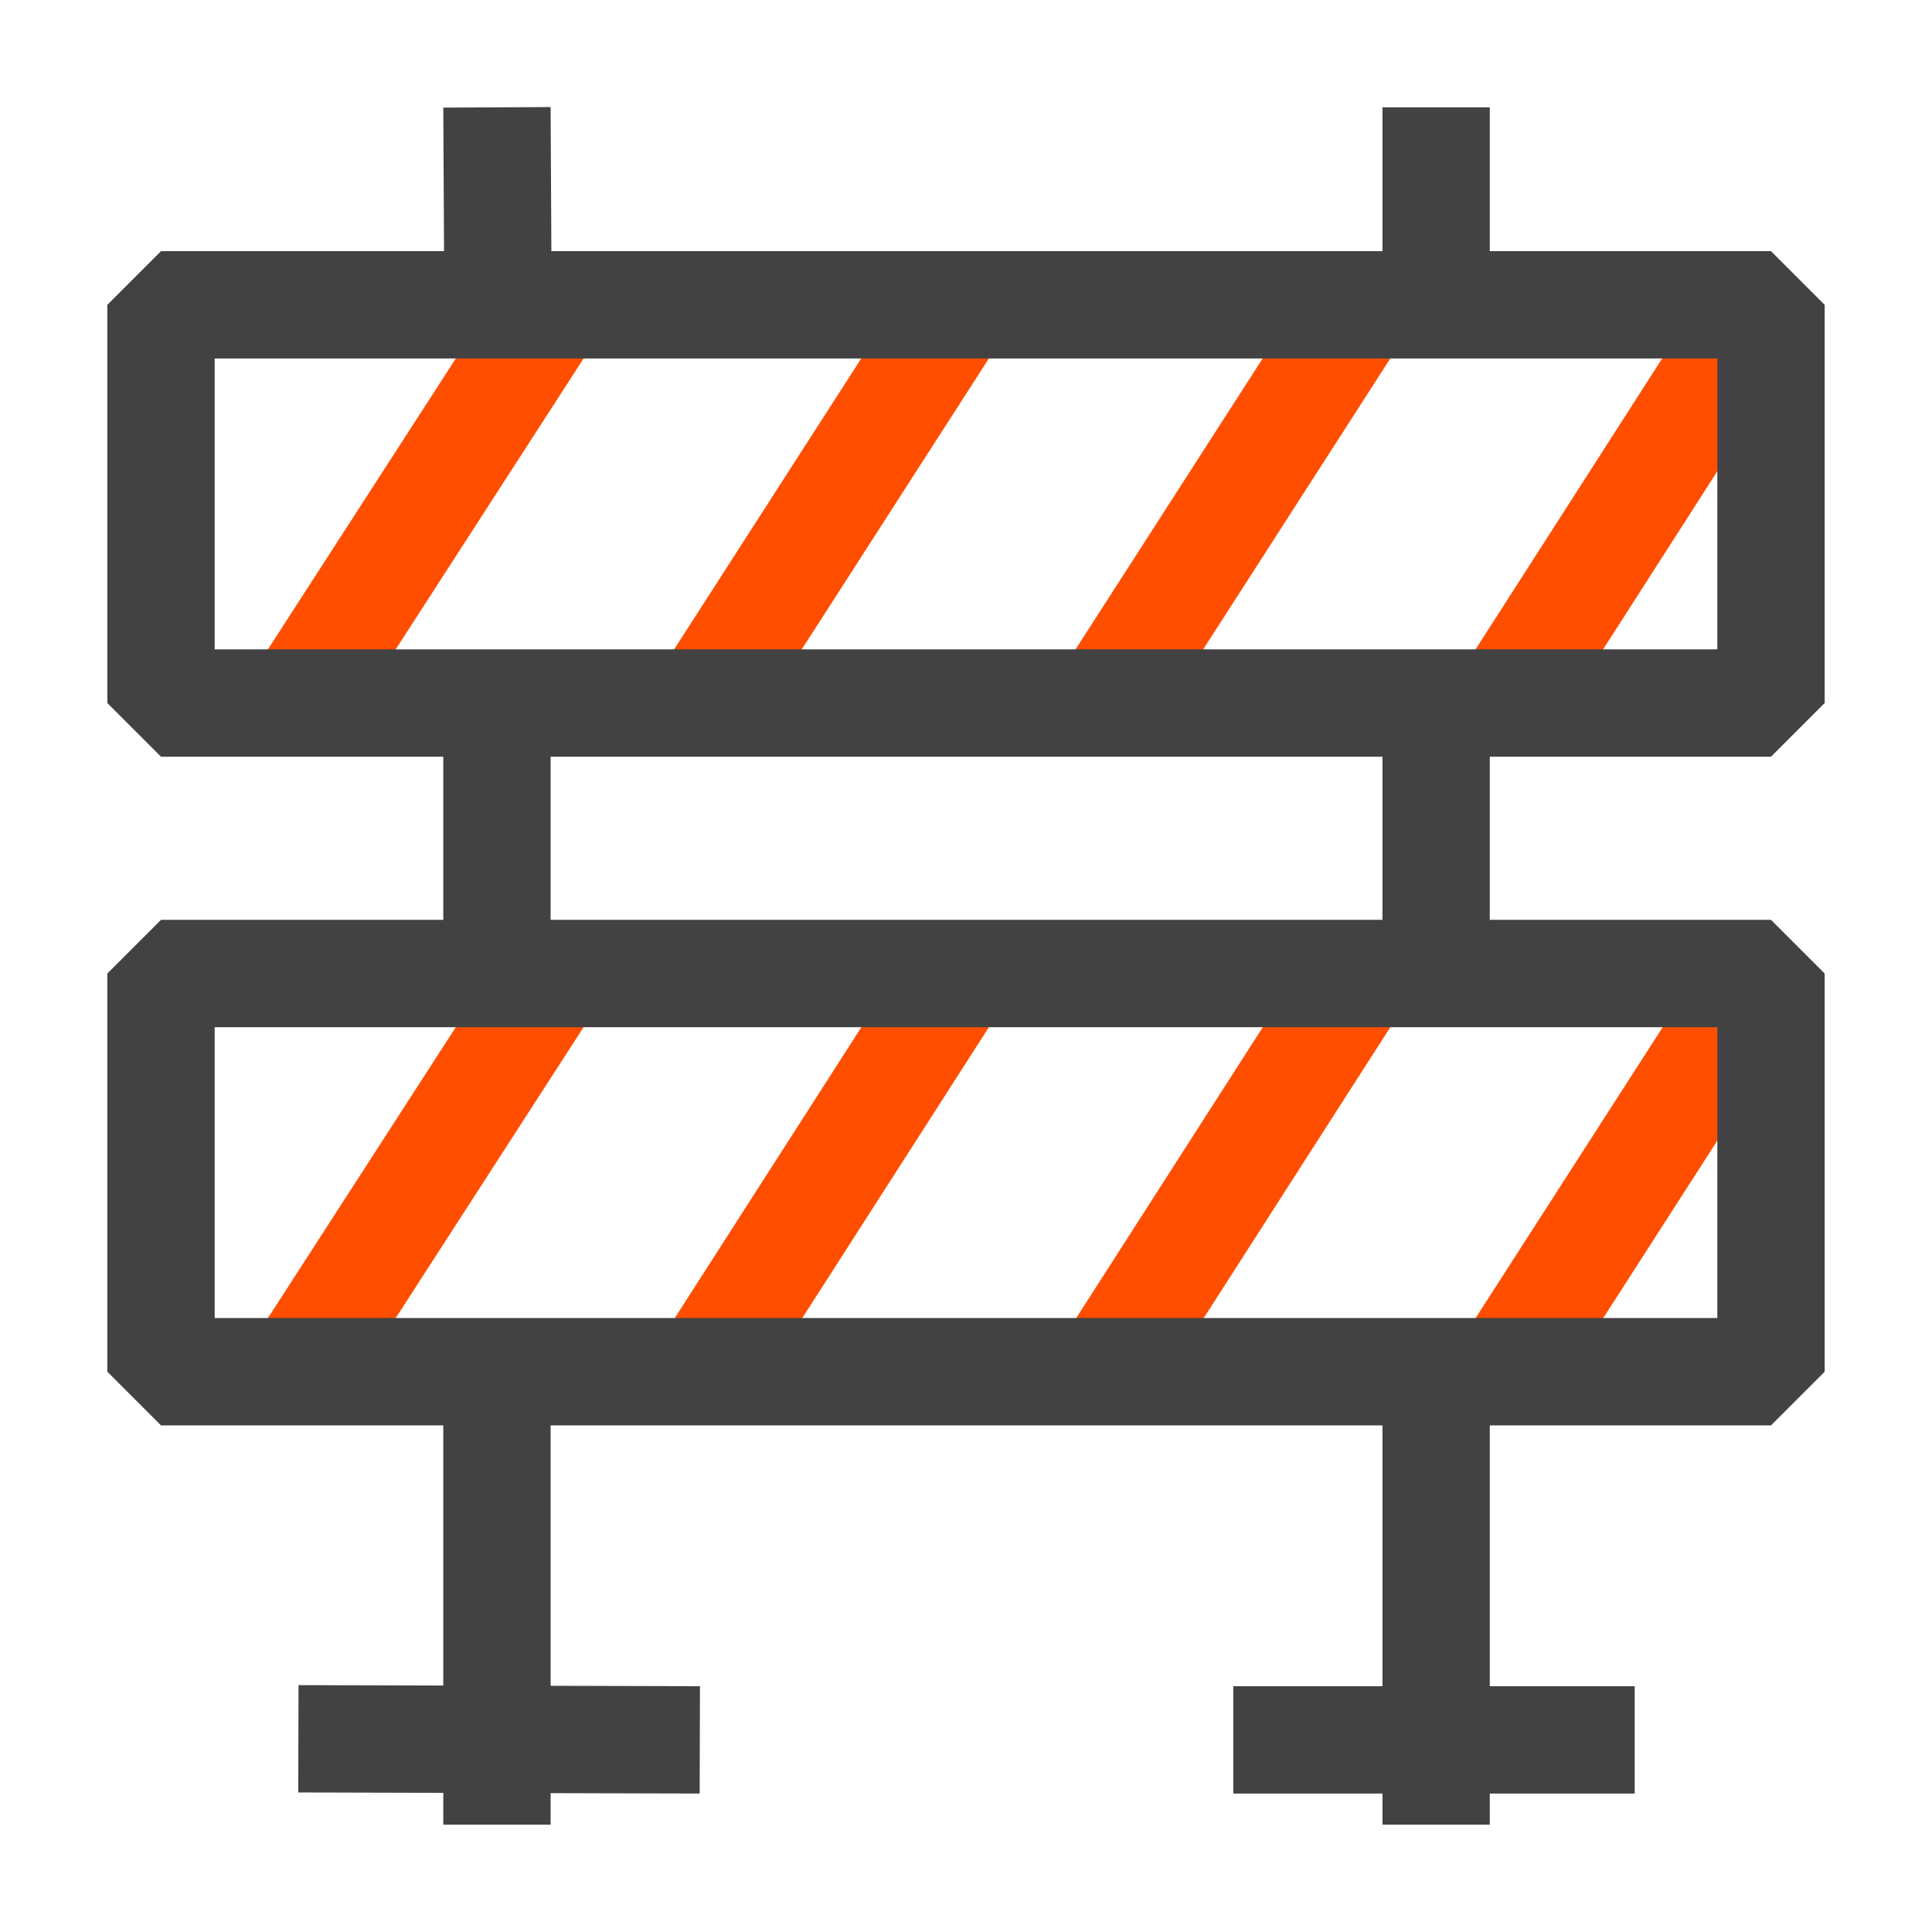 <?xml version="1.0" encoding="UTF-8"?><svg id="Icons" xmlns="http://www.w3.org/2000/svg" viewBox="0 0 18 18"><defs><style>.cls-1{stroke:#424242;}.cls-1,.cls-2{fill:none;stroke-linejoin:bevel;}.cls-2{stroke:#ff4e00;}</style></defs><line class="cls-2" x1="5.21" y1="2.77" x2="2.82" y2="6.47"/><line class="cls-2" x1="8.94" y1="2.84" x2="6.56" y2="6.54"/><line class="cls-2" x1="12.68" y1="2.84" x2="10.3" y2="6.54"/><line class="cls-2" x1="16.42" y1="2.81" x2="14.04" y2="6.52"/><line class="cls-2" x1="5.21" y1="9" x2="2.82" y2="12.7"/><line class="cls-2" x1="8.94" y1="9.07" x2="6.56" y2="12.78"/><line class="cls-2" x1="12.68" y1="9.07" x2="10.3" y2="12.78"/><line class="cls-2" x1="16.42" y1="9.05" x2="14.04" y2="12.75"/><rect class="cls-1" x="1.5" y="2.84" width="15" height="3.71"/><rect class="cls-1" x="1.5" y="9.07" width="15" height="3.71"/><line class="cls-1" x1="4.63" y1="6.56" x2="4.63" y2="9.05"/><line class="cls-1" x1="13.38" y1="6.39" x2="13.38" y2="8.88"/><line class="cls-1" x1="4.63" y1="12.83" x2="4.63" y2="17"/><line class="cls-1" x1="13.38" y1="12.62" x2="13.38" y2="17"/><line class="cls-1" x1="4.63" y1="1" x2="4.64" y2="2.91"/><line class="cls-1" x1="13.38" y1="1" x2="13.38" y2="2.91"/><line class="cls-1" x1="11.49" y1="16.21" x2="15.23" y2="16.21"/><line class="cls-1" x1="2.78" y1="16.2" x2="6.52" y2="16.21"/></svg>